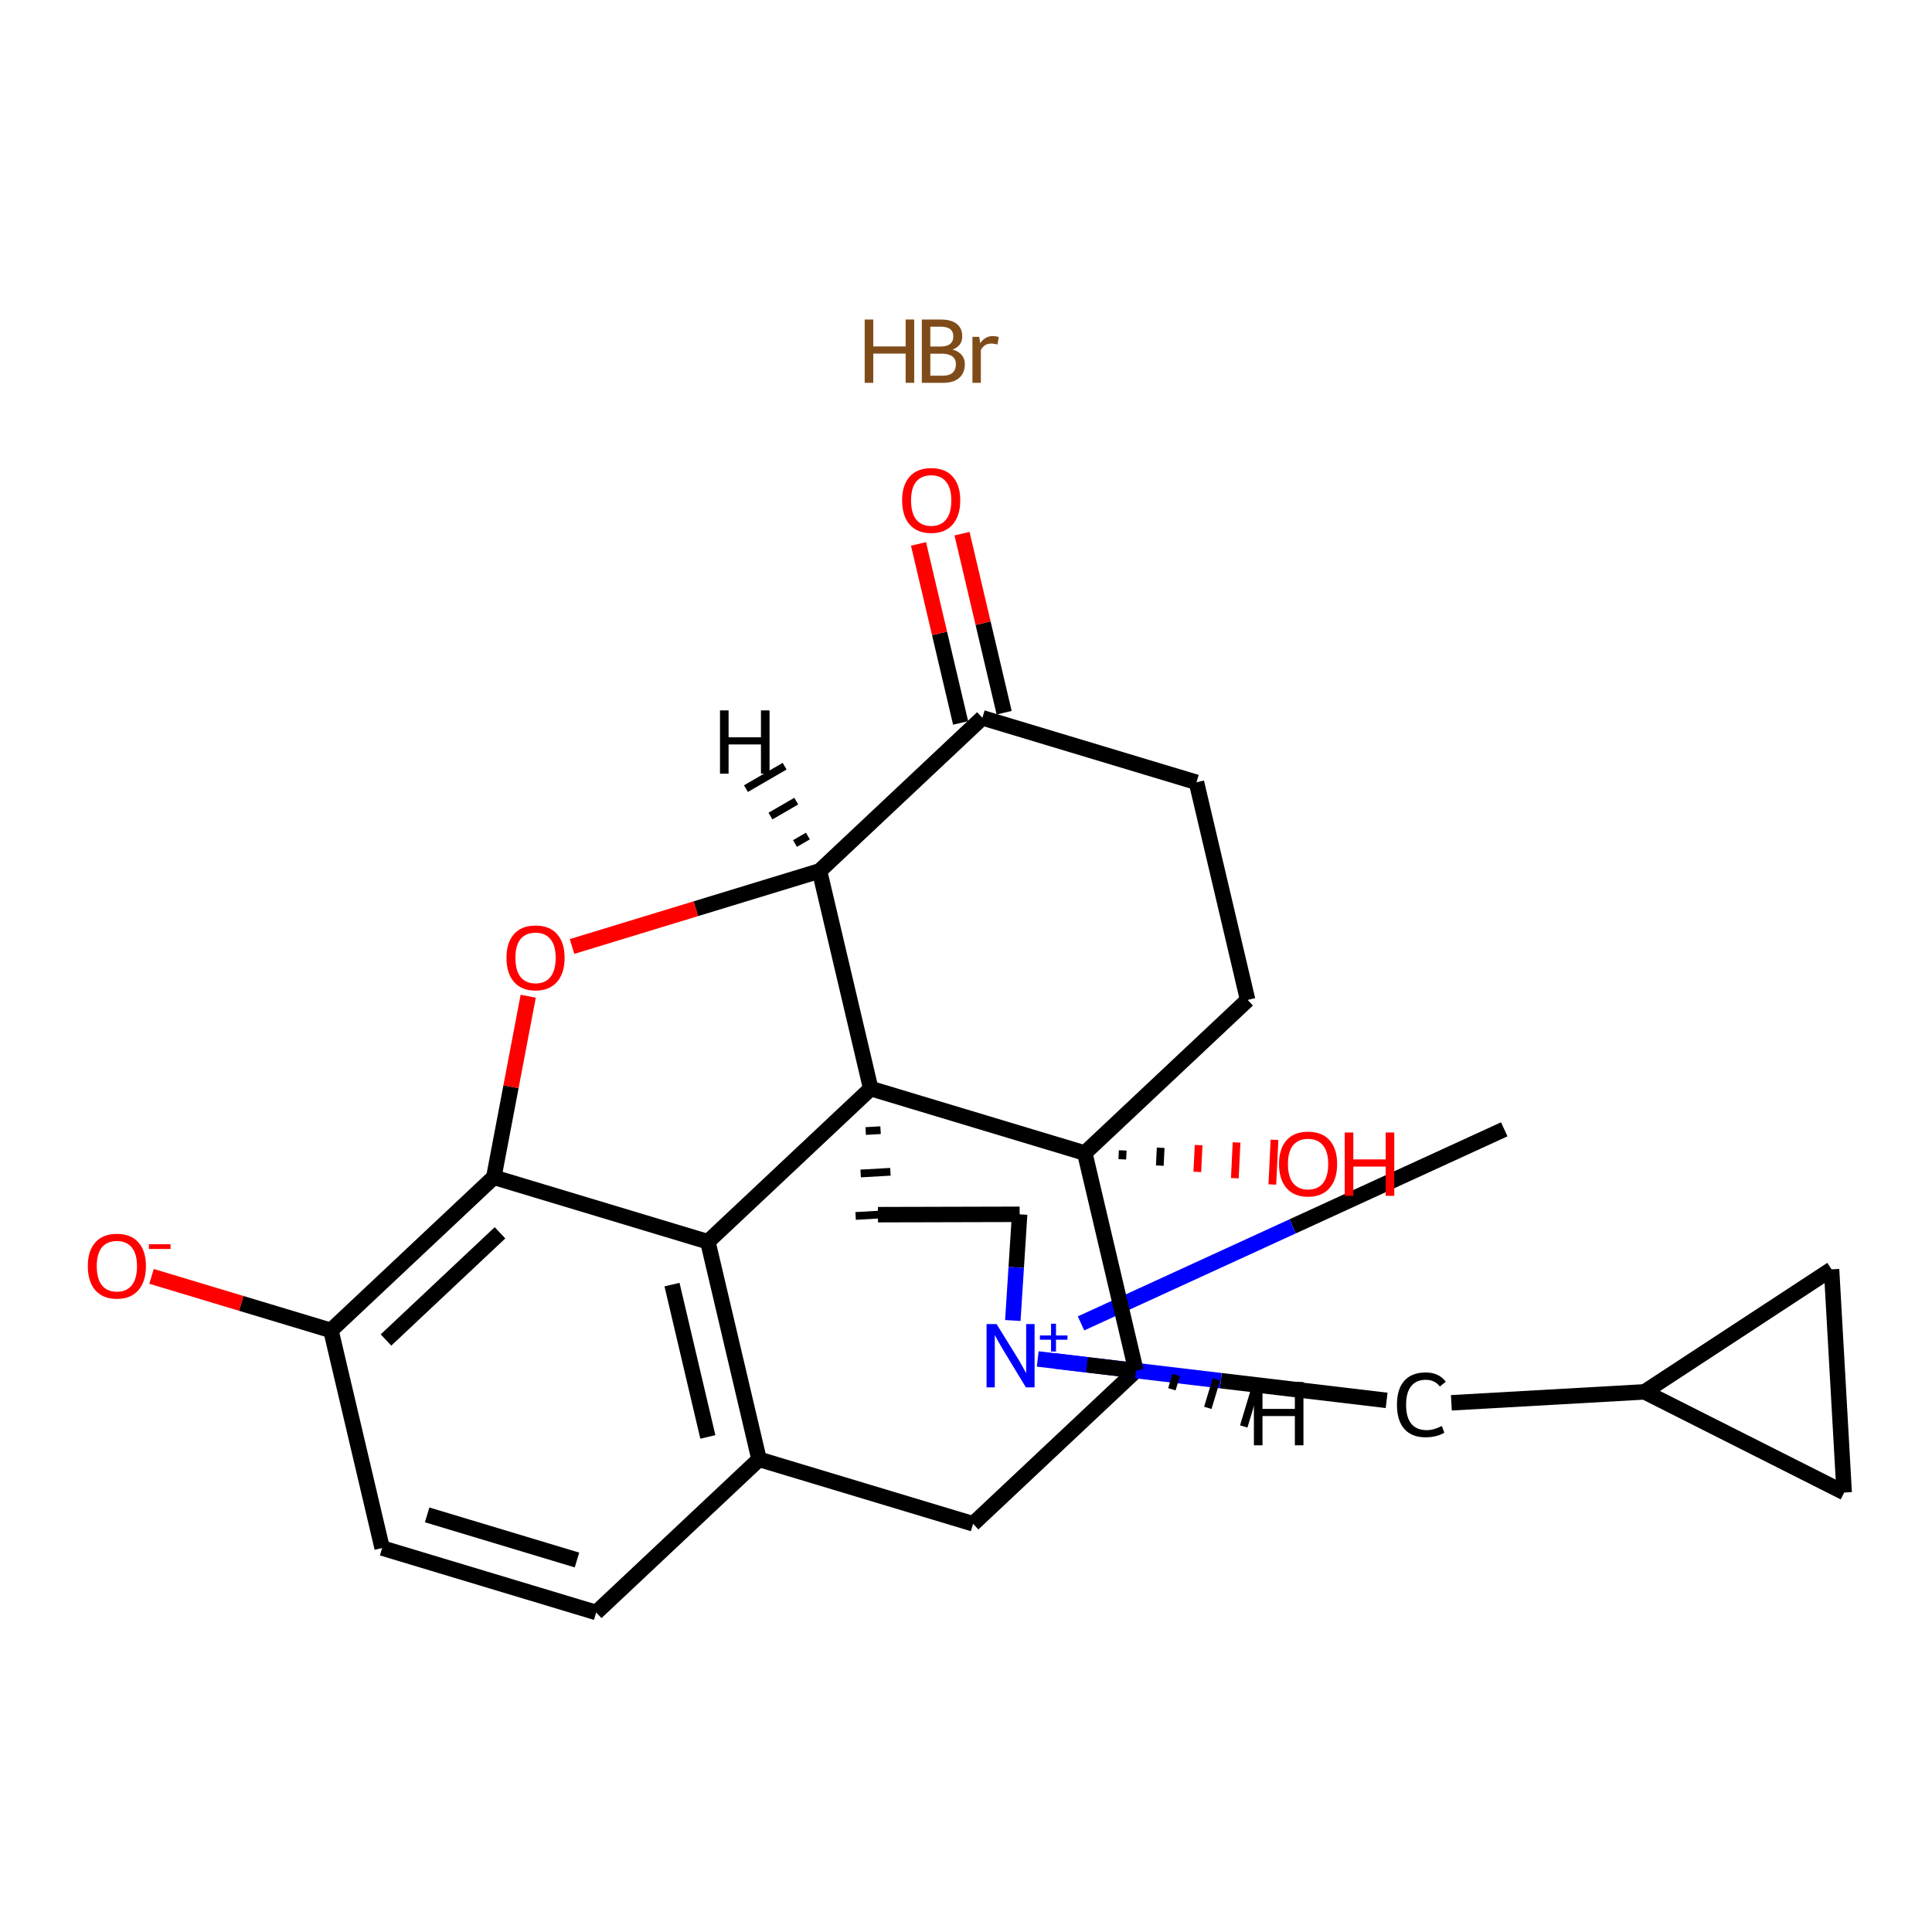 <?xml version='1.0' encoding='iso-8859-1'?>
<svg version='1.1' baseProfile='full'
              xmlns='http://www.w3.org/2000/svg'
                      xmlns:rdkit='http://www.rdkit.org/xml'
                      xmlns:xlink='http://www.w3.org/1999/xlink'
                  xml:space='preserve'
width='250px' height='250px' viewBox='0 0 250 250'>
<!-- END OF HEADER -->
<rect style='opacity:1.0;fill:#FFFFFF;stroke:none' width='250' height='250' x='0' y='0'> </rect>
<path class='bond-0 atom-0 atom-21' d='M 194.65,146.133 L 167.267,158.69' style='fill:none;fill-rule:evenodd;stroke:#000000;stroke-width:2.0px;stroke-linecap:butt;stroke-linejoin:miter;stroke-opacity:1' />
<path class='bond-0 atom-0 atom-21' d='M 167.267,158.69 L 139.885,171.247' style='fill:none;fill-rule:evenodd;stroke:#0000FF;stroke-width:2.0px;stroke-linecap:butt;stroke-linejoin:miter;stroke-opacity:1' />
<path class='bond-1 atom-1 atom-2' d='M 238.636,193.133 L 237.002,164.251' style='fill:none;fill-rule:evenodd;stroke:#000000;stroke-width:2.0px;stroke-linecap:butt;stroke-linejoin:miter;stroke-opacity:1' />
<path class='bond-2 atom-1 atom-11' d='M 238.636,193.133 L 212.807,180.107' style='fill:none;fill-rule:evenodd;stroke:#000000;stroke-width:2.0px;stroke-linecap:butt;stroke-linejoin:miter;stroke-opacity:1' />
<path class='bond-3 atom-2 atom-11' d='M 237.002,164.251 L 212.807,180.107' style='fill:none;fill-rule:evenodd;stroke:#000000;stroke-width:2.0px;stroke-linecap:butt;stroke-linejoin:miter;stroke-opacity:1' />
<path class='bond-4 atom-3 atom-4' d='M 77.147,208.655 L 49.448,200.313' style='fill:none;fill-rule:evenodd;stroke:#000000;stroke-width:2.0px;stroke-linecap:butt;stroke-linejoin:miter;stroke-opacity:1' />
<path class='bond-4 atom-3 atom-4' d='M 74.661,201.864 L 55.271,196.024' style='fill:none;fill-rule:evenodd;stroke:#000000;stroke-width:2.0px;stroke-linecap:butt;stroke-linejoin:miter;stroke-opacity:1' />
<path class='bond-5 atom-3 atom-12' d='M 77.147,208.655 L 98.221,188.838' style='fill:none;fill-rule:evenodd;stroke:#000000;stroke-width:2.0px;stroke-linecap:butt;stroke-linejoin:miter;stroke-opacity:1' />
<path class='bond-6 atom-4 atom-13' d='M 49.448,200.313 L 42.823,172.153' style='fill:none;fill-rule:evenodd;stroke:#000000;stroke-width:2.0px;stroke-linecap:butt;stroke-linejoin:miter;stroke-opacity:1' />
<path class='bond-7 atom-5 atom-6' d='M 154.819,101.228 L 161.444,129.387' style='fill:none;fill-rule:evenodd;stroke:#000000;stroke-width:2.0px;stroke-linecap:butt;stroke-linejoin:miter;stroke-opacity:1' />
<path class='bond-8 atom-5 atom-14' d='M 154.819,101.228 L 127.12,92.886' style='fill:none;fill-rule:evenodd;stroke:#000000;stroke-width:2.0px;stroke-linecap:butt;stroke-linejoin:miter;stroke-opacity:1' />
<path class='bond-9 atom-6 atom-20' d='M 161.444,129.387 L 140.37,149.204' style='fill:none;fill-rule:evenodd;stroke:#000000;stroke-width:2.0px;stroke-linecap:butt;stroke-linejoin:miter;stroke-opacity:1' />
<path class='bond-10 atom-7 atom-8' d='M 113.605,157.178 L 131.94,157.131' style='fill:none;fill-rule:evenodd;stroke:#000000;stroke-width:2.0px;stroke-linecap:butt;stroke-linejoin:miter;stroke-opacity:1' />
<path class='bond-11 atom-19 atom-7' d='M 112.019,146.356 L 113.945,146.245' style='fill:none;fill-rule:evenodd;stroke:#000000;stroke-width:1.0px;stroke-linecap:butt;stroke-linejoin:miter;stroke-opacity:1' />
<path class='bond-11 atom-19 atom-7' d='M 111.368,151.849 L 115.219,151.629' style='fill:none;fill-rule:evenodd;stroke:#000000;stroke-width:1.0px;stroke-linecap:butt;stroke-linejoin:miter;stroke-opacity:1' />
<path class='bond-11 atom-19 atom-7' d='M 110.717,157.343 L 116.493,157.012' style='fill:none;fill-rule:evenodd;stroke:#000000;stroke-width:1.0px;stroke-linecap:butt;stroke-linejoin:miter;stroke-opacity:1' />
<path class='bond-12 atom-8 atom-21' d='M 131.94,157.131 L 131.499,164.002' style='fill:none;fill-rule:evenodd;stroke:#000000;stroke-width:2.0px;stroke-linecap:butt;stroke-linejoin:miter;stroke-opacity:1' />
<path class='bond-12 atom-8 atom-21' d='M 131.499,164.002 L 131.059,170.874' style='fill:none;fill-rule:evenodd;stroke:#0000FF;stroke-width:2.0px;stroke-linecap:butt;stroke-linejoin:miter;stroke-opacity:1' />
<path class='bond-13 atom-9 atom-12' d='M 125.92,197.18 L 98.221,188.838' style='fill:none;fill-rule:evenodd;stroke:#000000;stroke-width:2.0px;stroke-linecap:butt;stroke-linejoin:miter;stroke-opacity:1' />
<path class='bond-14 atom-9 atom-15' d='M 125.92,197.18 L 146.994,177.363' style='fill:none;fill-rule:evenodd;stroke:#000000;stroke-width:2.0px;stroke-linecap:butt;stroke-linejoin:miter;stroke-opacity:1' />
<path class='bond-15 atom-10 atom-11' d='M 187.807,181.522 L 212.807,180.107' style='fill:none;fill-rule:evenodd;stroke:#000000;stroke-width:2.0px;stroke-linecap:butt;stroke-linejoin:miter;stroke-opacity:1' />
<path class='bond-16 atom-10 atom-21' d='M 179.428,181.208 L 157.972,178.659' style='fill:none;fill-rule:evenodd;stroke:#000000;stroke-width:2.0px;stroke-linecap:butt;stroke-linejoin:miter;stroke-opacity:1' />
<path class='bond-16 atom-10 atom-21' d='M 157.972,178.659 L 136.517,176.111' style='fill:none;fill-rule:evenodd;stroke:#0000FF;stroke-width:2.0px;stroke-linecap:butt;stroke-linejoin:miter;stroke-opacity:1' />
<path class='bond-17 atom-12 atom-16' d='M 98.221,188.838 L 91.597,160.679' style='fill:none;fill-rule:evenodd;stroke:#000000;stroke-width:2.0px;stroke-linecap:butt;stroke-linejoin:miter;stroke-opacity:1' />
<path class='bond-17 atom-12 atom-16' d='M 91.596,185.939 L 86.958,166.228' style='fill:none;fill-rule:evenodd;stroke:#000000;stroke-width:2.0px;stroke-linecap:butt;stroke-linejoin:miter;stroke-opacity:1' />
<path class='bond-18 atom-13 atom-17' d='M 42.823,172.153 L 63.898,152.336' style='fill:none;fill-rule:evenodd;stroke:#000000;stroke-width:2.0px;stroke-linecap:butt;stroke-linejoin:miter;stroke-opacity:1' />
<path class='bond-18 atom-13 atom-17' d='M 49.948,173.396 L 64.7,159.524' style='fill:none;fill-rule:evenodd;stroke:#000000;stroke-width:2.0px;stroke-linecap:butt;stroke-linejoin:miter;stroke-opacity:1' />
<path class='bond-19 atom-13 atom-22' d='M 42.823,172.153 L 31.216,168.657' style='fill:none;fill-rule:evenodd;stroke:#000000;stroke-width:2.0px;stroke-linecap:butt;stroke-linejoin:miter;stroke-opacity:1' />
<path class='bond-19 atom-13 atom-22' d='M 31.216,168.657 L 19.608,165.161' style='fill:none;fill-rule:evenodd;stroke:#FF0000;stroke-width:2.0px;stroke-linecap:butt;stroke-linejoin:miter;stroke-opacity:1' />
<path class='bond-20 atom-14 atom-18' d='M 127.12,92.886 L 106.046,112.703' style='fill:none;fill-rule:evenodd;stroke:#000000;stroke-width:2.0px;stroke-linecap:butt;stroke-linejoin:miter;stroke-opacity:1' />
<path class='bond-21 atom-14 atom-23' d='M 129.936,92.223 L 127.211,80.64' style='fill:none;fill-rule:evenodd;stroke:#000000;stroke-width:2.0px;stroke-linecap:butt;stroke-linejoin:miter;stroke-opacity:1' />
<path class='bond-21 atom-14 atom-23' d='M 127.211,80.64 L 124.486,69.057' style='fill:none;fill-rule:evenodd;stroke:#FF0000;stroke-width:2.0px;stroke-linecap:butt;stroke-linejoin:miter;stroke-opacity:1' />
<path class='bond-21 atom-14 atom-23' d='M 124.304,93.548 L 121.579,81.965' style='fill:none;fill-rule:evenodd;stroke:#000000;stroke-width:2.0px;stroke-linecap:butt;stroke-linejoin:miter;stroke-opacity:1' />
<path class='bond-21 atom-14 atom-23' d='M 121.579,81.965 L 118.854,70.382' style='fill:none;fill-rule:evenodd;stroke:#FF0000;stroke-width:2.0px;stroke-linecap:butt;stroke-linejoin:miter;stroke-opacity:1' />
<path class='bond-22 atom-15 atom-20' d='M 146.994,177.363 L 140.37,149.204' style='fill:none;fill-rule:evenodd;stroke:#000000;stroke-width:2.0px;stroke-linecap:butt;stroke-linejoin:miter;stroke-opacity:1' />
<path class='bond-23 atom-15 atom-21' d='M 146.994,177.363 L 140.638,176.606' style='fill:none;fill-rule:evenodd;stroke:#000000;stroke-width:2.0px;stroke-linecap:butt;stroke-linejoin:miter;stroke-opacity:1' />
<path class='bond-23 atom-15 atom-21' d='M 140.638,176.606 L 134.282,175.848' style='fill:none;fill-rule:evenodd;stroke:#0000FF;stroke-width:2.0px;stroke-linecap:butt;stroke-linejoin:miter;stroke-opacity:1' />
<path class='bond-31 atom-15 atom-27' d='M 151.643,179.77 L 152.199,177.924' style='fill:none;fill-rule:evenodd;stroke:#000000;stroke-width:1.0px;stroke-linecap:butt;stroke-linejoin:miter;stroke-opacity:1' />
<path class='bond-31 atom-15 atom-27' d='M 156.291,182.177 L 157.403,178.484' style='fill:none;fill-rule:evenodd;stroke:#000000;stroke-width:1.0px;stroke-linecap:butt;stroke-linejoin:miter;stroke-opacity:1' />
<path class='bond-31 atom-15 atom-27' d='M 160.939,184.584 L 162.607,179.045' style='fill:none;fill-rule:evenodd;stroke:#000000;stroke-width:1.0px;stroke-linecap:butt;stroke-linejoin:miter;stroke-opacity:1' />
<path class='bond-24 atom-16 atom-17' d='M 91.597,160.679 L 63.898,152.336' style='fill:none;fill-rule:evenodd;stroke:#000000;stroke-width:2.0px;stroke-linecap:butt;stroke-linejoin:miter;stroke-opacity:1' />
<path class='bond-25 atom-16 atom-19' d='M 91.597,160.679 L 112.671,140.862' style='fill:none;fill-rule:evenodd;stroke:#000000;stroke-width:2.0px;stroke-linecap:butt;stroke-linejoin:miter;stroke-opacity:1' />
<path class='bond-26 atom-17 atom-25' d='M 63.898,152.336 L 66.124,140.623' style='fill:none;fill-rule:evenodd;stroke:#000000;stroke-width:2.0px;stroke-linecap:butt;stroke-linejoin:miter;stroke-opacity:1' />
<path class='bond-26 atom-17 atom-25' d='M 66.124,140.623 L 68.35,128.91' style='fill:none;fill-rule:evenodd;stroke:#FF0000;stroke-width:2.0px;stroke-linecap:butt;stroke-linejoin:miter;stroke-opacity:1' />
<path class='bond-27 atom-18 atom-19' d='M 106.046,112.703 L 112.671,140.862' style='fill:none;fill-rule:evenodd;stroke:#000000;stroke-width:2.0px;stroke-linecap:butt;stroke-linejoin:miter;stroke-opacity:1' />
<path class='bond-28 atom-18 atom-25' d='M 106.046,112.703 L 90.033,117.59' style='fill:none;fill-rule:evenodd;stroke:#000000;stroke-width:2.0px;stroke-linecap:butt;stroke-linejoin:miter;stroke-opacity:1' />
<path class='bond-28 atom-18 atom-25' d='M 90.033,117.59 L 74.02,122.476' style='fill:none;fill-rule:evenodd;stroke:#FF0000;stroke-width:2.0px;stroke-linecap:butt;stroke-linejoin:miter;stroke-opacity:1' />
<path class='bond-32 atom-18 atom-28' d='M 104.54,108.184 L 102.872,109.151' style='fill:none;fill-rule:evenodd;stroke:#000000;stroke-width:1.0px;stroke-linecap:butt;stroke-linejoin:miter;stroke-opacity:1' />
<path class='bond-32 atom-18 atom-28' d='M 103.035,103.665 L 99.698,105.6' style='fill:none;fill-rule:evenodd;stroke:#000000;stroke-width:1.0px;stroke-linecap:butt;stroke-linejoin:miter;stroke-opacity:1' />
<path class='bond-32 atom-18 atom-28' d='M 101.53,99.146 L 96.524,102.048' style='fill:none;fill-rule:evenodd;stroke:#000000;stroke-width:1.0px;stroke-linecap:butt;stroke-linejoin:miter;stroke-opacity:1' />
<path class='bond-29 atom-19 atom-20' d='M 112.671,140.862 L 140.37,149.204' style='fill:none;fill-rule:evenodd;stroke:#000000;stroke-width:2.0px;stroke-linecap:butt;stroke-linejoin:miter;stroke-opacity:1' />
<path class='bond-30 atom-20 atom-24' d='M 145.224,150.017 L 145.28,148.862' style='fill:none;fill-rule:evenodd;stroke:#000000;stroke-width:1.0px;stroke-linecap:butt;stroke-linejoin:miter;stroke-opacity:1' />
<path class='bond-30 atom-20 atom-24' d='M 150.078,150.83 L 150.19,148.519' style='fill:none;fill-rule:evenodd;stroke:#000000;stroke-width:1.0px;stroke-linecap:butt;stroke-linejoin:miter;stroke-opacity:1' />
<path class='bond-30 atom-20 atom-24' d='M 154.933,151.643 L 155.1,148.176' style='fill:none;fill-rule:evenodd;stroke:#FF0000;stroke-width:1.0px;stroke-linecap:butt;stroke-linejoin:miter;stroke-opacity:1' />
<path class='bond-30 atom-20 atom-24' d='M 159.787,152.457 L 160.01,147.833' style='fill:none;fill-rule:evenodd;stroke:#FF0000;stroke-width:1.0px;stroke-linecap:butt;stroke-linejoin:miter;stroke-opacity:1' />
<path class='bond-30 atom-20 atom-24' d='M 164.641,153.27 L 164.919,147.491' style='fill:none;fill-rule:evenodd;stroke:#FF0000;stroke-width:1.0px;stroke-linecap:butt;stroke-linejoin:miter;stroke-opacity:1' />
<path  class='atom-10' d='M 180.766 181.776
Q 180.766 179.74, 181.715 178.675
Q 182.675 177.599, 184.492 177.599
Q 186.181 177.599, 187.084 178.791
L 186.32 179.416
Q 185.661 178.548, 184.492 178.548
Q 183.254 178.548, 182.594 179.381
Q 181.946 180.203, 181.946 181.776
Q 181.946 183.396, 182.617 184.23
Q 183.3 185.063, 184.619 185.063
Q 185.522 185.063, 186.575 184.519
L 186.899 185.387
Q 186.471 185.664, 185.823 185.826
Q 185.175 185.988, 184.457 185.988
Q 182.675 185.988, 181.715 184.901
Q 180.766 183.813, 180.766 181.776
' fill='#000000'/>
<path  class='atom-21' d='M 128.956 171.332
L 131.641 175.671
Q 131.907 176.1, 132.335 176.875
Q 132.763 177.65, 132.786 177.696
L 132.786 171.332
L 133.874 171.332
L 133.874 179.525
L 132.751 179.525
L 129.87 174.78
Q 129.535 174.225, 129.176 173.589
Q 128.829 172.952, 128.725 172.755
L 128.725 179.525
L 127.66 179.525
L 127.66 171.332
L 128.956 171.332
' fill='#0000FF'/>
<path  class='atom-21' d='M 134.561 172.809
L 136.005 172.809
L 136.005 171.289
L 136.646 171.289
L 136.646 172.809
L 138.128 172.809
L 138.128 173.359
L 136.646 173.359
L 136.646 174.886
L 136.005 174.886
L 136.005 173.359
L 134.561 173.359
L 134.561 172.809
' fill='#0000FF'/>
<path  class='atom-22' d='M 11.364 163.834
Q 11.364 161.867, 12.336 160.768
Q 13.308 159.669, 15.124 159.669
Q 16.941 159.669, 17.913 160.768
Q 18.885 161.867, 18.885 163.834
Q 18.885 165.824, 17.901 166.958
Q 16.918 168.081, 15.124 168.081
Q 13.319 168.081, 12.336 166.958
Q 11.364 165.836, 11.364 163.834
M 15.124 167.155
Q 16.374 167.155, 17.045 166.322
Q 17.728 165.477, 17.728 163.834
Q 17.728 162.226, 17.045 161.416
Q 16.374 160.594, 15.124 160.594
Q 13.875 160.594, 13.192 161.404
Q 12.521 162.214, 12.521 163.834
Q 12.521 165.489, 13.192 166.322
Q 13.875 167.155, 15.124 167.155
' fill='#FF0000'/>
<path  class='atom-22' d='M 19.267 161.006
L 22.07 161.006
L 22.07 161.617
L 19.267 161.617
L 19.267 161.006
' fill='#FF0000'/>
<path  class='atom-23' d='M 116.734 64.75
Q 116.734 62.783, 117.706 61.683
Q 118.678 60.584, 120.495 60.584
Q 122.312 60.584, 123.284 61.683
Q 124.256 62.783, 124.256 64.75
Q 124.256 66.74, 123.272 67.874
Q 122.289 68.996, 120.495 68.996
Q 118.69 68.996, 117.706 67.874
Q 116.734 66.752, 116.734 64.75
M 120.495 68.071
Q 121.745 68.071, 122.416 67.238
Q 123.099 66.393, 123.099 64.75
Q 123.099 63.141, 122.416 62.331
Q 121.745 61.51, 120.495 61.51
Q 119.245 61.51, 118.563 62.32
Q 117.892 63.13, 117.892 64.75
Q 117.892 66.404, 118.563 67.238
Q 119.245 68.071, 120.495 68.071
' fill='#FF0000'/>
<path  class='atom-24' d='M 165.504 150.619
Q 165.504 148.652, 166.475 147.553
Q 167.447 146.454, 169.264 146.454
Q 171.081 146.454, 172.053 147.553
Q 173.025 148.652, 173.025 150.619
Q 173.025 152.61, 172.041 153.744
Q 171.058 154.866, 169.264 154.866
Q 167.459 154.866, 166.475 153.744
Q 165.504 152.621, 165.504 150.619
M 169.264 153.94
Q 170.514 153.94, 171.185 153.107
Q 171.868 152.262, 171.868 150.619
Q 171.868 149.011, 171.185 148.201
Q 170.514 147.379, 169.264 147.379
Q 168.014 147.379, 167.332 148.189
Q 166.661 148.999, 166.661 150.619
Q 166.661 152.274, 167.332 153.107
Q 168.014 153.94, 169.264 153.94
' fill='#FF0000'/>
<path  class='atom-24' d='M 174.008 146.546
L 175.119 146.546
L 175.119 150.029
L 179.308 150.029
L 179.308 146.546
L 180.419 146.546
L 180.419 154.739
L 179.308 154.739
L 179.308 150.955
L 175.119 150.955
L 175.119 154.739
L 174.008 154.739
L 174.008 146.546
' fill='#FF0000'/>
<path  class='atom-25' d='M 65.538 123.94
Q 65.538 121.973, 66.51 120.874
Q 67.482 119.775, 69.299 119.775
Q 71.115 119.775, 72.087 120.874
Q 73.059 121.973, 73.059 123.94
Q 73.059 125.931, 72.076 127.065
Q 71.092 128.187, 69.299 128.187
Q 67.494 128.187, 66.51 127.065
Q 65.538 125.942, 65.538 123.94
M 69.299 127.261
Q 70.548 127.261, 71.22 126.428
Q 71.902 125.583, 71.902 123.94
Q 71.902 122.332, 71.22 121.522
Q 70.548 120.7, 69.299 120.7
Q 68.049 120.7, 67.366 121.51
Q 66.695 122.32, 66.695 123.94
Q 66.695 125.595, 67.366 126.428
Q 68.049 127.261, 69.299 127.261
' fill='#FF0000'/>
<path  class='atom-26' d='M 111.89 41.345
L 113 41.345
L 113 44.828
L 117.189 44.828
L 117.189 41.345
L 118.3 41.345
L 118.3 49.538
L 117.189 49.538
L 117.189 45.754
L 113 45.754
L 113 49.538
L 111.89 49.538
L 111.89 41.345
' fill='#7F4C19'/>
<path  class='atom-26' d='M 123.264 45.233
Q 124.051 45.453, 124.444 45.939
Q 124.849 46.413, 124.849 47.119
Q 124.849 48.253, 124.12 48.901
Q 123.403 49.538, 122.038 49.538
L 119.284 49.538
L 119.284 41.345
L 121.702 41.345
Q 123.102 41.345, 123.808 41.912
Q 124.514 42.479, 124.514 43.52
Q 124.514 44.759, 123.264 45.233
M 120.383 42.271
L 120.383 44.84
L 121.702 44.84
Q 122.512 44.84, 122.929 44.516
Q 123.357 44.18, 123.357 43.52
Q 123.357 42.271, 121.702 42.271
L 120.383 42.271
M 122.038 48.612
Q 122.836 48.612, 123.264 48.23
Q 123.692 47.848, 123.692 47.119
Q 123.692 46.448, 123.218 46.112
Q 122.755 45.765, 121.864 45.765
L 120.383 45.765
L 120.383 48.612
L 122.038 48.612
' fill='#7F4C19'/>
<path  class='atom-26' d='M 126.712 43.59
L 126.84 44.411
Q 127.464 43.486, 128.483 43.486
Q 128.807 43.486, 129.246 43.602
L 129.073 44.574
Q 128.575 44.458, 128.298 44.458
Q 127.812 44.458, 127.488 44.654
Q 127.175 44.84, 126.921 45.291
L 126.921 49.538
L 125.833 49.538
L 125.833 43.59
L 126.712 43.59
' fill='#7F4C19'/>
<path  class='atom-27' d='M 162.255 178.829
L 163.366 178.829
L 163.366 182.312
L 167.555 182.312
L 167.555 178.829
L 168.666 178.829
L 168.666 187.021
L 167.555 187.021
L 167.555 183.237
L 163.366 183.237
L 163.366 187.021
L 162.255 187.021
L 162.255 178.829
' fill='#000000'/>
<path  class='atom-28' d='M 93.167 91.923
L 94.278 91.923
L 94.278 95.406
L 98.467 95.406
L 98.467 91.923
L 99.578 91.923
L 99.578 100.115
L 98.467 100.115
L 98.467 96.331
L 94.278 96.331
L 94.278 100.115
L 93.167 100.115
L 93.167 91.923
' fill='#000000'/>
</svg>
